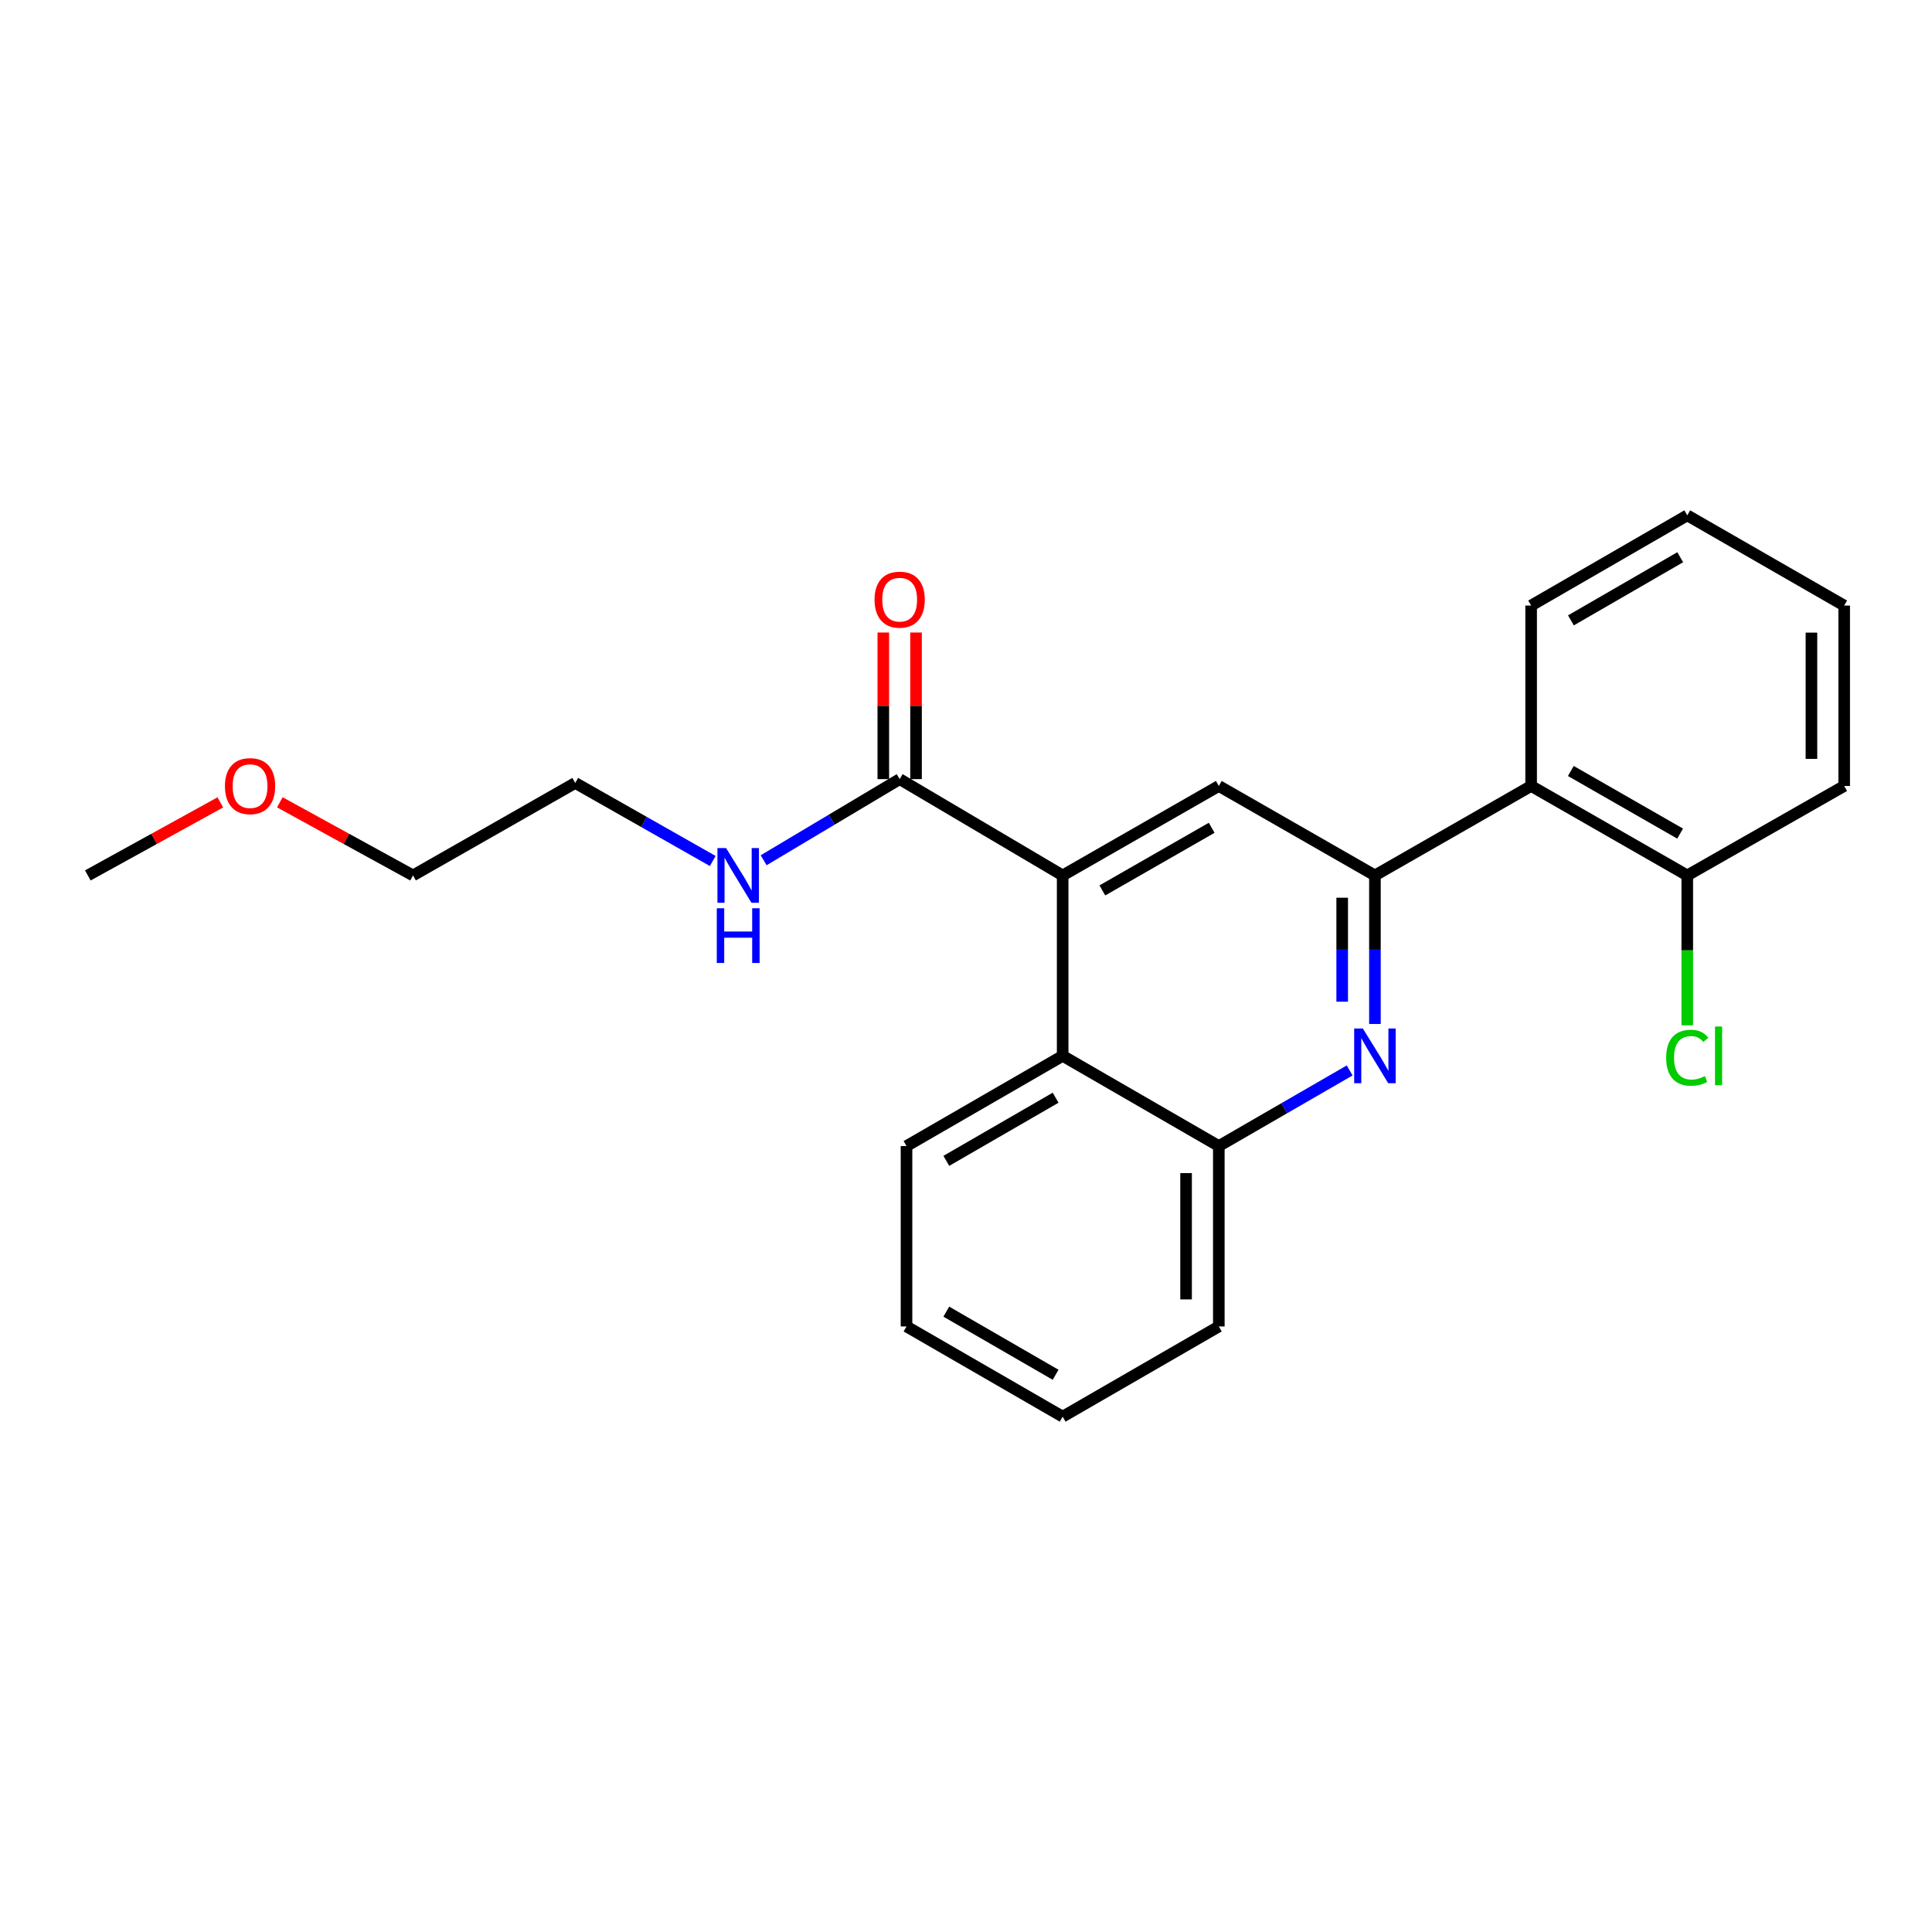 <?xml version='1.0' encoding='iso-8859-1'?>
<svg version='1.1' baseProfile='full'
              xmlns='http://www.w3.org/2000/svg'
                      xmlns:rdkit='http://www.rdkit.org/xml'
                      xmlns:xlink='http://www.w3.org/1999/xlink'
                  xml:space='preserve'
width='1000px' height='1000px' viewBox='0 0 1000 1000'>
<!-- END OF HEADER -->
<rect style='opacity:1.0;fill:#FFFFFF;stroke:none' width='1000' height='1000' x='0' y='0'> </rect>
<path class='bond-0' d='M 711.661,453.121 L 711.661,491.564' style='fill:none;fill-rule:evenodd;stroke:#000000;stroke-width:6px;stroke-linecap:butt;stroke-linejoin:miter;stroke-opacity:1' />
<path class='bond-0' d='M 711.661,491.564 L 711.661,530.008' style='fill:none;fill-rule:evenodd;stroke:#0000FF;stroke-width:6px;stroke-linecap:butt;stroke-linejoin:miter;stroke-opacity:1' />
<path class='bond-0' d='M 694.716,464.654 L 694.716,491.564' style='fill:none;fill-rule:evenodd;stroke:#000000;stroke-width:6px;stroke-linecap:butt;stroke-linejoin:miter;stroke-opacity:1' />
<path class='bond-0' d='M 694.716,491.564 L 694.716,518.475' style='fill:none;fill-rule:evenodd;stroke:#0000FF;stroke-width:6px;stroke-linecap:butt;stroke-linejoin:miter;stroke-opacity:1' />
<path class='bond-2' d='M 711.661,453.121 L 630.856,406.817' style='fill:none;fill-rule:evenodd;stroke:#000000;stroke-width:6px;stroke-linecap:butt;stroke-linejoin:miter;stroke-opacity:1' />
<path class='bond-3' d='M 711.661,453.121 L 792.512,406.817' style='fill:none;fill-rule:evenodd;stroke:#000000;stroke-width:6px;stroke-linecap:butt;stroke-linejoin:miter;stroke-opacity:1' />
<path class='bond-6' d='M 698.587,554.056 L 664.722,573.624' style='fill:none;fill-rule:evenodd;stroke:#0000FF;stroke-width:6px;stroke-linecap:butt;stroke-linejoin:miter;stroke-opacity:1' />
<path class='bond-6' d='M 664.722,573.624 L 630.856,593.193' style='fill:none;fill-rule:evenodd;stroke:#000000;stroke-width:6px;stroke-linecap:butt;stroke-linejoin:miter;stroke-opacity:1' />
<path class='bond-1' d='M 550.032,453.121 L 630.856,406.817' style='fill:none;fill-rule:evenodd;stroke:#000000;stroke-width:6px;stroke-linecap:butt;stroke-linejoin:miter;stroke-opacity:1' />
<path class='bond-1' d='M 570.579,460.878 L 627.155,428.465' style='fill:none;fill-rule:evenodd;stroke:#000000;stroke-width:6px;stroke-linecap:butt;stroke-linejoin:miter;stroke-opacity:1' />
<path class='bond-4' d='M 550.032,453.121 L 465.669,403.277' style='fill:none;fill-rule:evenodd;stroke:#000000;stroke-width:6px;stroke-linecap:butt;stroke-linejoin:miter;stroke-opacity:1' />
<path class='bond-5' d='M 550.032,453.121 L 550.032,546.502' style='fill:none;fill-rule:evenodd;stroke:#000000;stroke-width:6px;stroke-linecap:butt;stroke-linejoin:miter;stroke-opacity:1' />
<path class='bond-7' d='M 792.512,406.817 L 873.327,453.121' style='fill:none;fill-rule:evenodd;stroke:#000000;stroke-width:6px;stroke-linecap:butt;stroke-linejoin:miter;stroke-opacity:1' />
<path class='bond-7' d='M 813.058,399.06 L 869.628,431.474' style='fill:none;fill-rule:evenodd;stroke:#000000;stroke-width:6px;stroke-linecap:butt;stroke-linejoin:miter;stroke-opacity:1' />
<path class='bond-11' d='M 792.512,406.817 L 792.512,313.436' style='fill:none;fill-rule:evenodd;stroke:#000000;stroke-width:6px;stroke-linecap:butt;stroke-linejoin:miter;stroke-opacity:1' />
<path class='bond-8' d='M 474.141,403.277 L 474.141,365.331' style='fill:none;fill-rule:evenodd;stroke:#000000;stroke-width:6px;stroke-linecap:butt;stroke-linejoin:miter;stroke-opacity:1' />
<path class='bond-8' d='M 474.141,365.331 L 474.141,327.385' style='fill:none;fill-rule:evenodd;stroke:#FF0000;stroke-width:6px;stroke-linecap:butt;stroke-linejoin:miter;stroke-opacity:1' />
<path class='bond-8' d='M 457.197,403.277 L 457.197,365.331' style='fill:none;fill-rule:evenodd;stroke:#000000;stroke-width:6px;stroke-linecap:butt;stroke-linejoin:miter;stroke-opacity:1' />
<path class='bond-8' d='M 457.197,365.331 L 457.197,327.385' style='fill:none;fill-rule:evenodd;stroke:#FF0000;stroke-width:6px;stroke-linecap:butt;stroke-linejoin:miter;stroke-opacity:1' />
<path class='bond-9' d='M 465.669,403.277 L 430.465,424.271' style='fill:none;fill-rule:evenodd;stroke:#000000;stroke-width:6px;stroke-linecap:butt;stroke-linejoin:miter;stroke-opacity:1' />
<path class='bond-9' d='M 430.465,424.271 L 395.26,445.266' style='fill:none;fill-rule:evenodd;stroke:#0000FF;stroke-width:6px;stroke-linecap:butt;stroke-linejoin:miter;stroke-opacity:1' />
<path class='bond-12' d='M 550.032,546.502 L 469.209,593.193' style='fill:none;fill-rule:evenodd;stroke:#000000;stroke-width:6px;stroke-linecap:butt;stroke-linejoin:miter;stroke-opacity:1' />
<path class='bond-12' d='M 546.385,568.178 L 489.808,600.861' style='fill:none;fill-rule:evenodd;stroke:#000000;stroke-width:6px;stroke-linecap:butt;stroke-linejoin:miter;stroke-opacity:1' />
<path class='bond-23' d='M 550.032,546.502 L 630.856,593.193' style='fill:none;fill-rule:evenodd;stroke:#000000;stroke-width:6px;stroke-linecap:butt;stroke-linejoin:miter;stroke-opacity:1' />
<path class='bond-13' d='M 630.856,593.193 L 630.856,686.574' style='fill:none;fill-rule:evenodd;stroke:#000000;stroke-width:6px;stroke-linecap:butt;stroke-linejoin:miter;stroke-opacity:1' />
<path class='bond-13' d='M 613.912,607.2 L 613.912,672.567' style='fill:none;fill-rule:evenodd;stroke:#000000;stroke-width:6px;stroke-linecap:butt;stroke-linejoin:miter;stroke-opacity:1' />
<path class='bond-10' d='M 873.327,453.121 L 873.327,491.914' style='fill:none;fill-rule:evenodd;stroke:#000000;stroke-width:6px;stroke-linecap:butt;stroke-linejoin:miter;stroke-opacity:1' />
<path class='bond-10' d='M 873.327,491.914 L 873.327,530.708' style='fill:none;fill-rule:evenodd;stroke:#00CC00;stroke-width:6px;stroke-linecap:butt;stroke-linejoin:miter;stroke-opacity:1' />
<path class='bond-15' d='M 873.327,453.121 L 954.545,406.817' style='fill:none;fill-rule:evenodd;stroke:#000000;stroke-width:6px;stroke-linecap:butt;stroke-linejoin:miter;stroke-opacity:1' />
<path class='bond-16' d='M 368.923,445.65 L 333.333,425.452' style='fill:none;fill-rule:evenodd;stroke:#0000FF;stroke-width:6px;stroke-linecap:butt;stroke-linejoin:miter;stroke-opacity:1' />
<path class='bond-16' d='M 333.333,425.452 L 297.743,405.254' style='fill:none;fill-rule:evenodd;stroke:#000000;stroke-width:6px;stroke-linecap:butt;stroke-linejoin:miter;stroke-opacity:1' />
<path class='bond-19' d='M 792.512,313.436 L 873.327,266.745' style='fill:none;fill-rule:evenodd;stroke:#000000;stroke-width:6px;stroke-linecap:butt;stroke-linejoin:miter;stroke-opacity:1' />
<path class='bond-19' d='M 813.111,321.104 L 869.681,288.42' style='fill:none;fill-rule:evenodd;stroke:#000000;stroke-width:6px;stroke-linecap:butt;stroke-linejoin:miter;stroke-opacity:1' />
<path class='bond-20' d='M 469.209,593.193 L 469.209,686.574' style='fill:none;fill-rule:evenodd;stroke:#000000;stroke-width:6px;stroke-linecap:butt;stroke-linejoin:miter;stroke-opacity:1' />
<path class='bond-21' d='M 630.856,686.574 L 550.032,733.255' style='fill:none;fill-rule:evenodd;stroke:#000000;stroke-width:6px;stroke-linecap:butt;stroke-linejoin:miter;stroke-opacity:1' />
<path class='bond-14' d='M 144.837,415.274 L 179.306,434.198' style='fill:none;fill-rule:evenodd;stroke:#FF0000;stroke-width:6px;stroke-linecap:butt;stroke-linejoin:miter;stroke-opacity:1' />
<path class='bond-14' d='M 179.306,434.198 L 213.776,453.121' style='fill:none;fill-rule:evenodd;stroke:#000000;stroke-width:6px;stroke-linecap:butt;stroke-linejoin:miter;stroke-opacity:1' />
<path class='bond-18' d='M 114.034,415.307 L 79.744,434.214' style='fill:none;fill-rule:evenodd;stroke:#FF0000;stroke-width:6px;stroke-linecap:butt;stroke-linejoin:miter;stroke-opacity:1' />
<path class='bond-18' d='M 79.744,434.214 L 45.455,453.121' style='fill:none;fill-rule:evenodd;stroke:#000000;stroke-width:6px;stroke-linecap:butt;stroke-linejoin:miter;stroke-opacity:1' />
<path class='bond-24' d='M 954.545,406.817 L 954.545,313.436' style='fill:none;fill-rule:evenodd;stroke:#000000;stroke-width:6px;stroke-linecap:butt;stroke-linejoin:miter;stroke-opacity:1' />
<path class='bond-24' d='M 937.601,392.809 L 937.601,327.443' style='fill:none;fill-rule:evenodd;stroke:#000000;stroke-width:6px;stroke-linecap:butt;stroke-linejoin:miter;stroke-opacity:1' />
<path class='bond-17' d='M 297.743,405.254 L 213.776,453.121' style='fill:none;fill-rule:evenodd;stroke:#000000;stroke-width:6px;stroke-linecap:butt;stroke-linejoin:miter;stroke-opacity:1' />
<path class='bond-22' d='M 873.327,266.745 L 954.545,313.436' style='fill:none;fill-rule:evenodd;stroke:#000000;stroke-width:6px;stroke-linecap:butt;stroke-linejoin:miter;stroke-opacity:1' />
<path class='bond-25' d='M 469.209,686.574 L 550.032,733.255' style='fill:none;fill-rule:evenodd;stroke:#000000;stroke-width:6px;stroke-linecap:butt;stroke-linejoin:miter;stroke-opacity:1' />
<path class='bond-25' d='M 489.807,678.903 L 546.383,711.58' style='fill:none;fill-rule:evenodd;stroke:#000000;stroke-width:6px;stroke-linecap:butt;stroke-linejoin:miter;stroke-opacity:1' />
<path  class='atom-1' d='M 705.401 532.342
L 714.681 547.342
Q 715.601 548.822, 717.081 551.502
Q 718.561 554.182, 718.641 554.342
L 718.641 532.342
L 722.401 532.342
L 722.401 560.662
L 718.521 560.662
L 708.561 544.262
Q 707.401 542.342, 706.161 540.142
Q 704.961 537.942, 704.601 537.262
L 704.601 560.662
L 700.921 560.662
L 700.921 532.342
L 705.401 532.342
' fill='#0000FF'/>
<path  class='atom-9' d='M 452.669 310.381
Q 452.669 303.581, 456.029 299.781
Q 459.389 295.981, 465.669 295.981
Q 471.949 295.981, 475.309 299.781
Q 478.669 303.581, 478.669 310.381
Q 478.669 317.261, 475.269 321.181
Q 471.869 325.061, 465.669 325.061
Q 459.429 325.061, 456.029 321.181
Q 452.669 317.301, 452.669 310.381
M 465.669 321.861
Q 469.989 321.861, 472.309 318.981
Q 474.669 316.061, 474.669 310.381
Q 474.669 304.821, 472.309 302.021
Q 469.989 299.181, 465.669 299.181
Q 461.349 299.181, 458.989 301.981
Q 456.669 304.781, 456.669 310.381
Q 456.669 316.101, 458.989 318.981
Q 461.349 321.861, 465.669 321.861
' fill='#FF0000'/>
<path  class='atom-10' d='M 375.828 438.961
L 385.108 453.961
Q 386.028 455.441, 387.508 458.121
Q 388.988 460.801, 389.068 460.961
L 389.068 438.961
L 392.828 438.961
L 392.828 467.281
L 388.948 467.281
L 378.988 450.881
Q 377.828 448.961, 376.588 446.761
Q 375.388 444.561, 375.028 443.881
L 375.028 467.281
L 371.348 467.281
L 371.348 438.961
L 375.828 438.961
' fill='#0000FF'/>
<path  class='atom-10' d='M 371.008 470.113
L 374.848 470.113
L 374.848 482.153
L 389.328 482.153
L 389.328 470.113
L 393.168 470.113
L 393.168 498.433
L 389.328 498.433
L 389.328 485.353
L 374.848 485.353
L 374.848 498.433
L 371.008 498.433
L 371.008 470.113
' fill='#0000FF'/>
<path  class='atom-11' d='M 862.407 547.482
Q 862.407 540.442, 865.687 536.762
Q 869.007 533.042, 875.287 533.042
Q 881.127 533.042, 884.247 537.162
L 881.607 539.322
Q 879.327 536.322, 875.287 536.322
Q 871.007 536.322, 868.727 539.202
Q 866.487 542.042, 866.487 547.482
Q 866.487 553.082, 868.807 555.962
Q 871.167 558.842, 875.727 558.842
Q 878.847 558.842, 882.487 556.962
L 883.607 559.962
Q 882.127 560.922, 879.887 561.482
Q 877.647 562.042, 875.167 562.042
Q 869.007 562.042, 865.687 558.282
Q 862.407 554.522, 862.407 547.482
' fill='#00CC00'/>
<path  class='atom-11' d='M 887.687 531.322
L 891.367 531.322
L 891.367 561.682
L 887.687 561.682
L 887.687 531.322
' fill='#00CC00'/>
<path  class='atom-15' d='M 116.432 406.897
Q 116.432 400.097, 119.792 396.297
Q 123.152 392.497, 129.432 392.497
Q 135.712 392.497, 139.072 396.297
Q 142.432 400.097, 142.432 406.897
Q 142.432 413.777, 139.032 417.697
Q 135.632 421.577, 129.432 421.577
Q 123.192 421.577, 119.792 417.697
Q 116.432 413.817, 116.432 406.897
M 129.432 418.377
Q 133.752 418.377, 136.072 415.497
Q 138.432 412.577, 138.432 406.897
Q 138.432 401.337, 136.072 398.537
Q 133.752 395.697, 129.432 395.697
Q 125.112 395.697, 122.752 398.497
Q 120.432 401.297, 120.432 406.897
Q 120.432 412.617, 122.752 415.497
Q 125.112 418.377, 129.432 418.377
' fill='#FF0000'/>
</svg>
